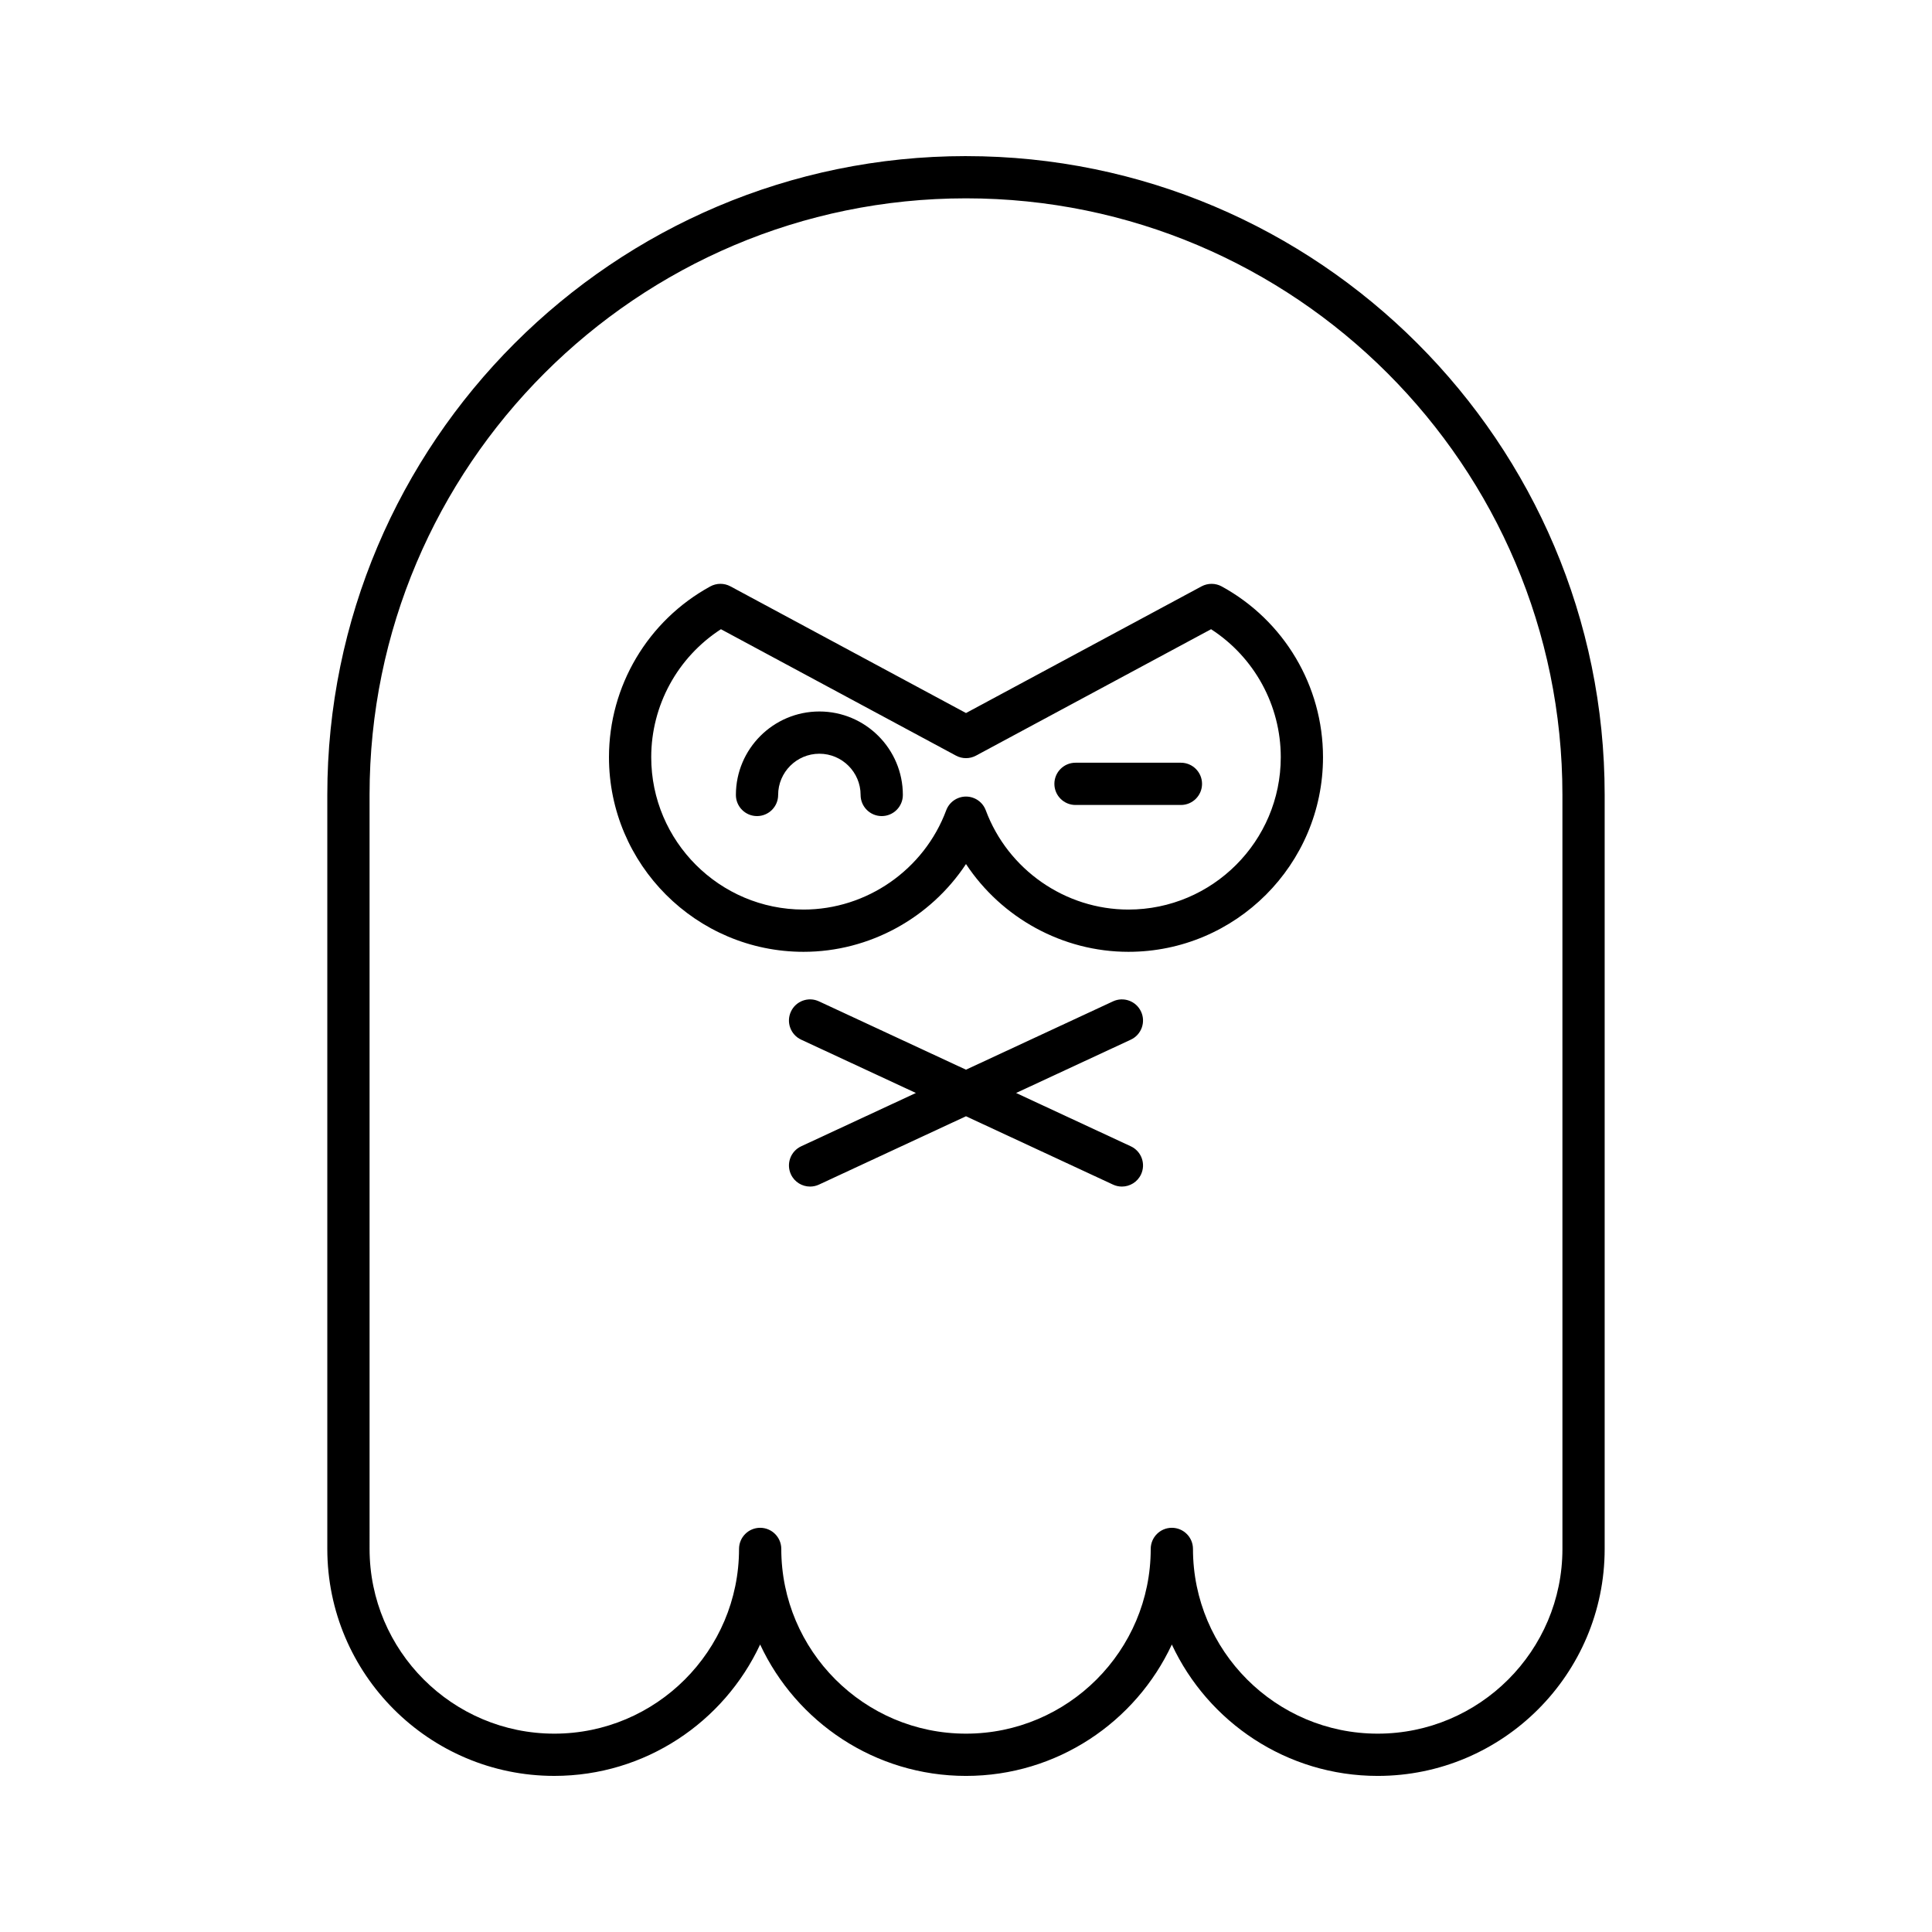 <?xml version="1.0" encoding="UTF-8"?>
<!-- Uploaded to: SVG Repo, www.svgrepo.com, Generator: SVG Repo Mixer Tools -->
<svg fill="#000000" width="800px" height="800px" version="1.1" viewBox="144 144 512 512" xmlns="http://www.w3.org/2000/svg">
 <g>
  <path d="m400 185.37c-93.328 0-169.26 75.926-169.26 169.25v199.86c0 33.168 26.984 60.152 60.152 60.152 24.121 0 44.973-14.273 54.551-34.82 9.578 20.551 30.43 34.824 54.555 34.824 24.121 0 44.973-14.273 54.551-34.82 9.578 20.547 30.43 34.82 54.551 34.82 33.168 0 60.152-26.984 60.152-60.152v-199.86c0-93.324-75.93-169.25-169.25-169.25zm158.06 369.11c0 26.996-21.961 48.957-48.957 48.957-26.996 0-48.953-21.961-48.953-48.957 0-3.09-2.508-5.598-5.598-5.598-3.09 0-5.598 2.508-5.598 5.598 0 26.996-21.961 48.957-48.953 48.957-26.996 0-48.953-21.961-48.953-48.957 0-3.09-2.508-5.598-5.598-5.598-3.09 0-5.598 2.508-5.598 5.598 0 26.996-21.961 48.957-48.953 48.957-26.996 0-48.957-21.961-48.957-48.957l-0.004-199.86c0-87.152 70.906-158.06 158.06-158.06 87.152 0 158.06 70.906 158.06 158.06z"/>
  <path d="m446.39 412.09c-1.305-2.809-4.633-4.019-7.434-2.719l-38.961 18.109-38.961-18.109c-2.805-1.305-6.133-0.094-7.434 2.719-1.305 2.801-0.086 6.133 2.719 7.434l30.398 14.129-30.398 14.129c-2.805 1.305-4.019 4.633-2.719 7.434 0.949 2.043 2.969 3.238 5.078 3.238 0.789 0 1.594-0.168 2.356-0.523l38.961-18.109 38.961 18.109c0.762 0.355 1.566 0.523 2.356 0.523 2.109 0 4.129-1.195 5.078-3.238 1.305-2.801 0.086-6.133-2.719-7.434l-30.398-14.129 30.398-14.129c2.805-1.301 4.023-4.633 2.719-7.434z"/>
  <path d="m467.77 299.41c-1.652-0.906-3.664-0.914-5.34-0.023l-62.43 33.574-62.43-33.574c-1.664-0.895-3.672-0.887-5.34 0.023-16.559 9.062-26.844 26.402-26.844 45.258 0 28.438 23.137 51.574 51.57 51.574 17.484 0 33.633-9.012 43.043-23.262 9.41 14.25 25.566 23.262 43.043 23.262 28.434 0 51.57-23.137 51.57-51.574 0-18.855-10.285-36.195-26.844-45.258zm-24.727 85.633c-16.746 0-31.938-10.57-37.801-26.301-0.816-2.191-2.906-3.644-5.242-3.644s-4.43 1.453-5.246 3.644c-5.859 15.73-21.051 26.301-37.797 26.301-22.262 0-40.375-18.113-40.375-40.375 0-13.766 7.008-26.504 18.473-33.918l62.293 33.5c1.656 0.891 3.644 0.891 5.301 0l62.297-33.5c11.465 7.414 18.473 20.152 18.473 33.918 0 22.262-18.113 40.375-40.375 40.375z"/>
  <path d="m361.14 332.55c-12.195 0-22.121 9.922-22.121 22.121 0 3.09 2.508 5.598 5.598 5.598 3.09 0 5.598-2.508 5.598-5.598 0-6.023 4.902-10.926 10.926-10.926s10.926 4.902 10.926 10.926c0 3.09 2.508 5.598 5.598 5.598 3.09 0 5.598-2.508 5.598-5.598 0-12.199-9.926-22.121-22.121-22.121z"/>
  <path d="m456.95 346.13h-27.93c-3.09 0-5.598 2.508-5.598 5.598 0 3.09 2.508 5.598 5.598 5.598h27.934c3.09 0 5.598-2.508 5.598-5.598-0.004-3.094-2.508-5.598-5.602-5.598z"/>
 </g>
</svg>